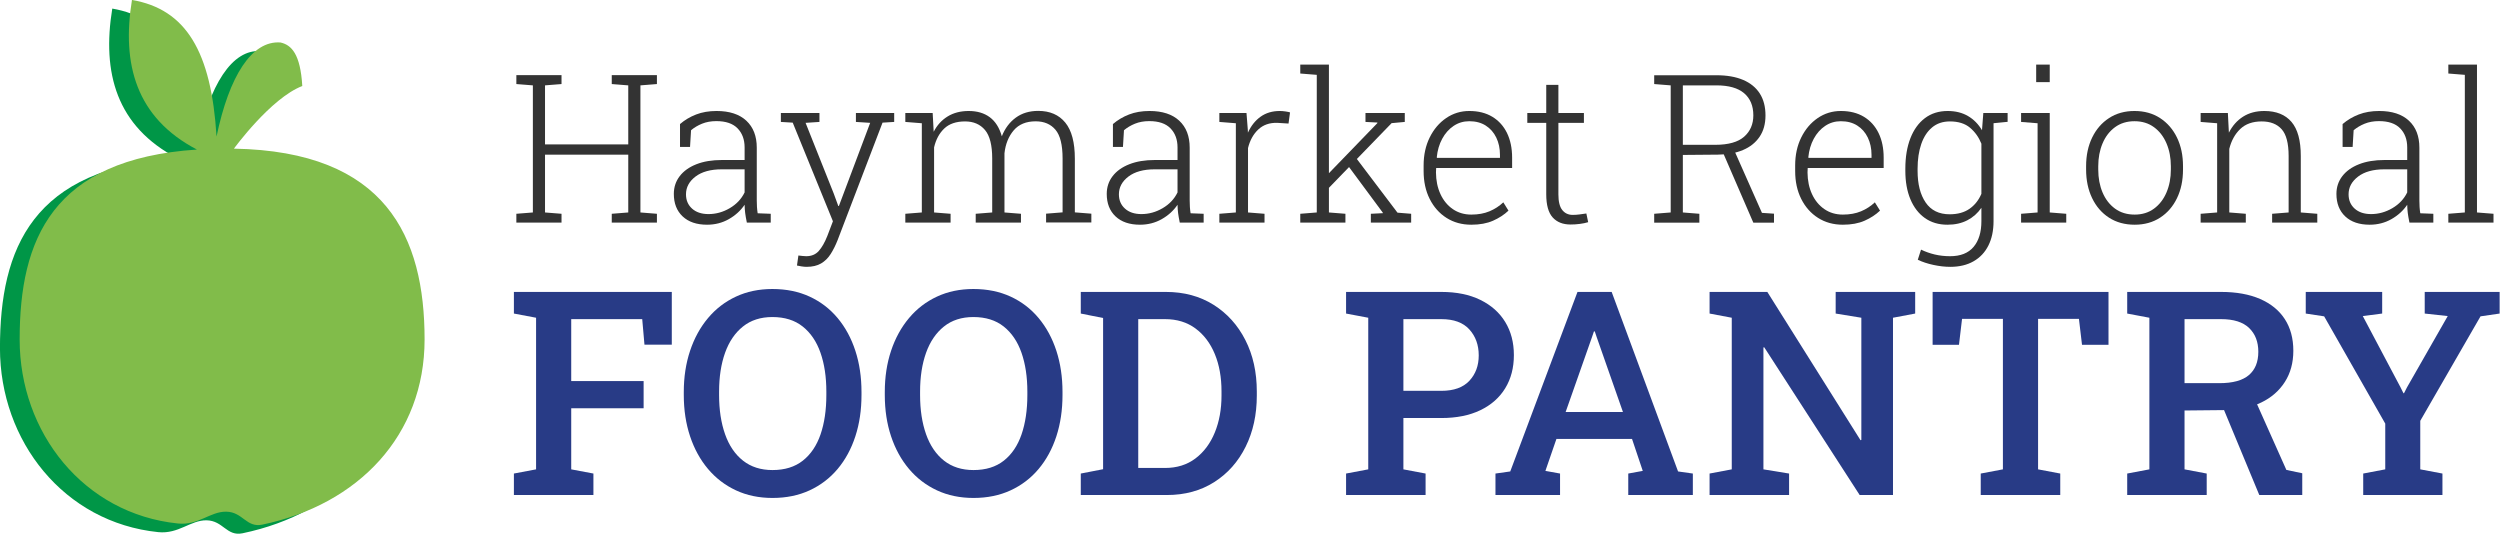 <?xml version="1.0" encoding="UTF-8" standalone="no"?>
<!DOCTYPE svg PUBLIC "-//W3C//DTD SVG 1.1//EN" "http://www.w3.org/Graphics/SVG/1.1/DTD/svg11.dtd">
<svg width="100%" height="100%" viewBox="0 0 1488 318" version="1.1" xmlns="http://www.w3.org/2000/svg" xmlns:xlink="http://www.w3.org/1999/xlink" xml:space="preserve" xmlns:serif="http://www.serif.com/" style="fill-rule:evenodd;clip-rule:evenodd;stroke-linejoin:round;stroke-miterlimit:2;">
    <g transform="matrix(1,0,0,1,-1176.11,-921.126)">
        <g id="Curves_v2" transform="matrix(1,0,0,1,-174.67,32.263)">
            <g transform="matrix(1.637,0,0,1.637,1107.41,617.079)">
                <g transform="matrix(1,0,0,1,-7.16,3.142)">
                    <path d="M258.577,197.301C247.113,201.69 233.72,220.073 233.72,220.073C289.047,221.04 303.045,252.107 303.045,289.468C303.045,324.266 279.042,349.478 244.005,356.781C238.23,357.985 236.966,352.157 230.928,352.065C225.091,351.977 220.773,357.126 213.364,356.364C179.04,352.835 155.814,323.267 155.814,289.468C155.814,253.176 167.559,223.897 220.26,220.399C198.183,208.862 192.846,189.389 196.649,166.006C216.27,169.389 225.496,184.67 227.401,215.676C231.991,193.61 240.238,180.69 250.637,181.471C254.652,182.349 257.902,185.686 258.577,197.301Z" style="fill:rgb(0,150,71);"/>
                </g>
                <path d="M258.577,197.301C247.113,201.69 233.72,220.073 233.72,220.073C289.047,221.04 303.045,252.107 303.045,289.468C303.045,324.266 279.042,349.478 244.005,356.781C238.23,357.985 236.966,352.157 230.928,352.065C225.091,351.977 220.773,357.126 213.364,356.364C179.04,352.835 155.814,323.267 155.814,289.468C155.814,253.176 167.559,223.897 220.26,220.399C198.183,208.862 192.846,189.389 196.649,166.006C216.27,169.389 225.496,184.67 227.401,215.676C231.991,193.61 240.238,180.69 250.637,181.471C254.652,182.349 257.902,185.686 258.577,197.301Z" style="fill:rgb(129,188,74);"/>
            </g>
            <g transform="matrix(0.726,0,0,0.726,452.382,326.597)">
                <path d="M1660.79,956.957L1660.79,949.734L1674.33,948.654L1674.33,844.462L1660.79,843.382L1660.79,836.076L1697.82,836.076L1697.82,843.382L1684.29,844.462L1684.29,892.863L1752.53,892.863L1752.53,844.462L1739,843.382L1739,836.076L1776.03,836.076L1776.03,843.382L1762.5,844.462L1762.5,948.654L1776.03,949.734L1776.03,956.957L1739,956.957L1739,949.734L1752.53,948.654L1752.53,901.249L1684.29,901.249L1684.29,948.654L1697.82,949.734L1697.82,956.957L1660.79,956.957Z" style="fill:rgb(51,51,51);fill-rule:nonzero;"/>
                <path d="M1817.12,958.7C1808.6,958.7 1801.93,956.431 1797.12,951.892C1792.3,947.354 1789.89,941.21 1789.89,933.461C1789.89,927.926 1791.5,923.07 1794.71,918.891C1797.92,914.712 1802.47,911.46 1808.36,909.136C1814.26,906.811 1821.25,905.649 1829.33,905.649L1847.92,905.649L1847.92,895.354C1847.92,888.878 1846,883.662 1842.15,879.704C1838.31,875.747 1832.51,873.768 1824.76,873.768C1820.39,873.768 1816.47,874.474 1813.01,875.885C1809.55,877.297 1806.55,879.082 1804.01,881.24L1803.18,894.939L1794.96,894.939L1794.96,876.176C1798.83,872.855 1803.23,870.24 1808.16,868.33C1813.08,866.421 1818.67,865.466 1824.93,865.466C1835.5,865.466 1843.63,868.123 1849.34,873.436C1855.04,878.75 1857.89,886.111 1857.89,895.52L1857.89,938.858C1857.89,940.629 1857.94,942.386 1858.05,944.13C1858.16,945.873 1858.36,947.603 1858.63,949.319L1869.34,949.734L1869.34,956.957L1849.75,956.957C1849.09,953.691 1848.63,951.062 1848.38,949.069C1848.13,947.077 1847.98,944.835 1847.92,942.345C1844.66,947.16 1840.34,951.09 1834.97,954.134C1829.6,957.178 1823.65,958.7 1817.12,958.7ZM1818.29,949.983C1824.43,949.983 1830.26,948.364 1835.76,945.126C1841.27,941.888 1845.32,937.585 1847.92,932.216L1847.92,913.287L1829.25,913.287C1820.06,913.287 1812.86,915.266 1807.66,919.223C1802.46,923.18 1799.86,928.037 1799.86,933.793C1799.86,938.609 1801.52,942.511 1804.84,945.5C1808.16,948.488 1812.64,949.983 1818.29,949.983Z" style="fill:rgb(51,51,51);fill-rule:nonzero;"/>
                <path d="M1898.73,993.237C1897.57,993.237 1896.17,993.113 1894.54,992.864C1892.91,992.615 1891.68,992.379 1890.85,992.158L1892.01,983.939C1892.78,984.049 1893.88,984.174 1895.29,984.312C1896.7,984.451 1897.74,984.52 1898.4,984.52C1902.72,984.52 1906.15,983.095 1908.7,980.244C1911.24,977.394 1913.57,973.34 1915.67,968.082L1920.32,955.877L1887.36,875.014L1877.65,874.433L1877.65,867.127L1909.28,867.127L1909.28,874.433L1897.9,875.18L1920.98,933.129L1924.72,943.341L1925.22,943.341L1950.87,875.18L1939.17,874.433L1939.17,867.127L1970.55,867.127L1970.55,874.433L1961,875.014L1924.14,971.402C1922.48,975.609 1920.6,979.373 1918.49,982.693C1916.39,986.014 1913.76,988.602 1910.61,990.456C1907.45,992.31 1903.49,993.237 1898.73,993.237Z" style="fill:rgb(51,51,51);fill-rule:nonzero;"/>
                <path d="M1979.68,956.957L1979.68,949.734L1993.21,948.654L1993.21,875.512L1979.68,874.433L1979.68,867.127L2002.1,867.127L2002.93,882.486C2005.69,877.117 2009.5,872.938 2014.34,869.949C2019.19,866.961 2024.96,865.466 2031.65,865.466C2038.57,865.466 2044.33,867.168 2048.92,870.572C2053.51,873.976 2056.81,879.192 2058.8,886.222C2061.35,879.746 2065.15,874.654 2070.22,870.946C2075.28,867.237 2081.41,865.383 2088.61,865.383C2098.18,865.383 2105.58,868.579 2110.81,874.972C2116.05,881.365 2118.66,891.231 2118.66,904.57L2118.66,948.571L2132.19,949.651L2132.19,956.874L2095.08,956.874L2095.08,949.651L2108.61,948.571L2108.61,904.404C2108.61,893.279 2106.66,885.419 2102.76,880.825C2098.86,876.231 2093.45,873.934 2086.53,873.934C2078.73,873.934 2072.72,876.411 2068.51,881.365C2064.31,886.319 2061.79,892.587 2060.96,900.169L2060.96,948.654L2074.49,949.734L2074.49,956.957L2037.38,956.957L2037.38,949.734L2050.91,948.654L2050.91,904.404C2050.91,893.5 2048.93,885.71 2044.98,881.033C2041.02,876.356 2035.58,874.017 2028.66,874.017C2021.36,874.017 2015.67,875.955 2011.6,879.829C2007.54,883.703 2004.75,888.851 2003.26,895.271L2003.26,948.654L2016.79,949.734L2016.79,956.957L1979.68,956.957Z" style="fill:rgb(51,51,51);fill-rule:nonzero;"/>
                <path d="M2172.04,958.7C2163.52,958.7 2156.85,956.431 2152.03,951.892C2147.22,947.354 2144.81,941.21 2144.81,933.461C2144.81,927.926 2146.42,923.07 2149.63,918.891C2152.84,914.712 2157.39,911.46 2163.28,909.136C2169.18,906.811 2176.17,905.649 2184.25,905.649L2202.84,905.649L2202.84,895.354C2202.84,888.878 2200.92,883.662 2197.07,879.704C2193.23,875.747 2187.43,873.768 2179.68,873.768C2175.31,873.768 2171.39,874.474 2167.93,875.885C2164.47,877.297 2161.47,879.082 2158.93,881.24L2158.1,894.939L2149.88,894.939L2149.88,876.176C2153.75,872.855 2158.15,870.24 2163.08,868.33C2168,866.421 2173.59,865.466 2179.85,865.466C2190.42,865.466 2198.55,868.123 2204.26,873.436C2209.96,878.75 2212.81,886.111 2212.81,895.52L2212.81,938.858C2212.81,940.629 2212.86,942.386 2212.97,944.13C2213.08,945.873 2213.28,947.603 2213.55,949.319L2224.26,949.734L2224.26,956.957L2204.67,956.957C2204.01,953.691 2203.55,951.062 2203.3,949.069C2203.05,947.077 2202.9,944.835 2202.84,942.345C2199.58,947.16 2195.26,951.09 2189.89,954.134C2184.52,957.178 2178.57,958.7 2172.04,958.7ZM2173.21,949.983C2179.35,949.983 2185.18,948.364 2190.68,945.126C2196.19,941.888 2200.24,937.585 2202.84,932.216L2202.84,913.287L2184.16,913.287C2174.98,913.287 2167.78,915.266 2162.58,919.223C2157.38,923.18 2154.78,928.037 2154.78,933.793C2154.78,938.609 2156.43,942.511 2159.76,945.5C2163.08,948.488 2167.56,949.983 2173.21,949.983Z" style="fill:rgb(51,51,51);fill-rule:nonzero;"/>
                <path d="M2237.13,956.957L2237.13,949.734L2250.66,948.654L2250.66,875.512L2237.13,874.433L2237.13,867.127L2259.38,867.127L2260.46,880.825L2260.55,883.233C2263.09,877.643 2266.55,873.284 2270.92,870.157C2275.3,867.03 2280.53,865.466 2286.61,865.466C2288.11,865.466 2289.7,865.591 2291.39,865.84C2293.08,866.089 2294.31,866.352 2295.08,866.628L2293.84,875.761L2284.62,875.18C2278.26,875.014 2273.05,876.84 2269.01,880.659C2264.97,884.478 2262.18,889.543 2260.63,895.852L2260.63,948.654L2274.16,949.734L2274.16,956.957L2237.13,956.957Z" style="fill:rgb(51,51,51);fill-rule:nonzero;"/>
                <path d="M2303.47,956.957L2303.47,949.734L2317,948.654L2317,835.827L2303.47,834.748L2303.47,827.442L2326.96,827.442L2326.96,948.654L2340.49,949.734L2340.49,956.957L2303.47,956.957ZM2361.33,956.957L2361.33,949.734L2371.21,949.236L2371.13,948.82L2341.33,908.555L2346.97,901L2383.17,948.82L2394.38,949.734L2394.38,956.957L2361.33,956.957ZM2325.97,929.476L2322.4,921.174L2366.65,875.429L2366.73,874.931L2356.93,874.433L2356.93,867.127L2389.15,867.127L2389.15,874.433L2378.35,875.429L2325.97,929.476Z" style="fill:rgb(51,51,51);fill-rule:nonzero;"/>
                <path d="M2443.69,958.7C2436,958.7 2429.22,956.832 2423.35,953.096C2417.48,949.36 2412.89,944.185 2409.57,937.571C2406.25,930.957 2404.59,923.333 2404.59,914.698L2404.59,910.132C2404.59,901.553 2406.25,893.901 2409.57,887.176C2412.89,880.452 2417.39,875.152 2423.06,871.278C2428.73,867.403 2435.06,865.466 2442.03,865.466C2449.39,865.466 2455.69,867.044 2460.92,870.198C2466.15,873.353 2470.16,877.795 2472.96,883.523C2475.75,889.252 2477.15,895.991 2477.15,903.739L2477.15,912.208L2414.88,912.208L2414.72,915.861C2414.77,922.502 2416,928.425 2418.41,933.627C2420.82,938.83 2424.2,942.926 2428.54,945.915C2432.89,948.903 2437.94,950.398 2443.69,950.398C2449.34,950.398 2454.3,949.498 2458.59,947.7C2462.88,945.901 2466.66,943.452 2469.93,940.352L2474.16,947.16C2470.67,950.481 2466.45,953.234 2461.5,955.421C2456.55,957.607 2450.61,958.7 2443.69,958.7ZM2415.55,903.905L2467.19,903.905L2467.19,901.415C2467.19,896.157 2466.18,891.438 2464.16,887.259C2462.14,883.081 2459.26,879.801 2455.52,877.421C2451.79,875.041 2447.29,873.851 2442.03,873.851C2437.27,873.851 2432.98,875.138 2429.16,877.712C2425.34,880.286 2422.23,883.8 2419.82,888.256C2417.41,892.711 2415.93,897.762 2415.38,903.407L2415.55,903.905Z" style="fill:rgb(51,51,51);fill-rule:nonzero;"/>
                <path d="M2525.05,958.534C2518.74,958.534 2513.85,956.583 2510.36,952.681C2506.87,948.779 2505.13,942.483 2505.13,933.793L2505.13,875.18L2489.6,875.18L2489.6,867.127L2505.13,867.127L2505.13,844.046L2515.09,844.046L2515.09,867.127L2536.01,867.127L2536.01,875.18L2515.09,875.18L2515.09,933.793C2515.09,939.771 2516.16,944.074 2518.29,946.703C2520.42,949.332 2523.26,950.647 2526.8,950.647C2528.68,950.647 2530.53,950.522 2532.36,950.273C2534.19,950.024 2536.07,949.761 2538.01,949.485L2539.5,956.624C2537.51,957.233 2535.24,957.704 2532.69,958.036C2530.15,958.368 2527.6,958.534 2525.05,958.534Z" style="fill:rgb(51,51,51);fill-rule:nonzero;"/>
                <path d="M2593.63,957.04L2593.63,949.734L2607.16,948.654L2607.16,844.462L2593.63,843.382L2593.63,836.159L2644.61,836.159C2653.24,836.159 2660.55,837.432 2666.52,839.978C2672.5,842.524 2677.05,846.233 2680.18,851.103C2683.31,855.974 2684.87,861.979 2684.87,869.119C2684.87,876.038 2683.25,881.877 2680.01,886.637C2676.78,891.397 2672.24,895.008 2666.4,897.471C2660.56,899.934 2653.71,901.193 2645.85,901.249L2617.12,901.498L2617.12,948.654L2630.66,949.734L2630.66,957.04L2593.63,957.04ZM2674.91,957.04L2648.92,897.015L2658.89,896.932L2681.97,948.986L2691.85,949.651L2691.85,957.04L2674.91,957.04ZM2617.12,893.196L2643.61,893.196C2654.4,893.196 2662.32,890.982 2667.35,886.554C2672.39,882.126 2674.91,876.287 2674.91,869.036C2674.91,861.232 2672.39,855.185 2667.35,850.896C2662.32,846.606 2654.73,844.462 2644.61,844.462L2617.12,844.462L2617.12,893.196Z" style="fill:rgb(51,51,51);fill-rule:nonzero;"/>
                <path d="M2748.3,958.7C2740.61,958.7 2733.83,956.832 2727.96,953.096C2722.09,949.36 2717.5,944.185 2714.18,937.571C2710.86,930.957 2709.2,923.333 2709.2,914.698L2709.2,910.132C2709.2,901.553 2710.86,893.901 2714.18,887.176C2717.5,880.452 2722,875.152 2727.67,871.278C2733.34,867.403 2739.67,865.466 2746.64,865.466C2754,865.466 2760.3,867.044 2765.53,870.198C2770.76,873.353 2774.77,877.795 2777.57,883.523C2780.36,889.252 2781.76,895.991 2781.76,903.739L2781.76,912.208L2719.49,912.208L2719.33,915.861C2719.38,922.502 2720.61,928.425 2723.02,933.627C2725.43,938.83 2728.8,942.926 2733.15,945.915C2737.49,948.903 2742.54,950.398 2748.3,950.398C2753.95,950.398 2758.91,949.498 2763.2,947.7C2767.49,945.901 2771.27,943.452 2774.53,940.352L2778.77,947.16C2775.28,950.481 2771.06,953.234 2766.11,955.421C2761.16,957.607 2755.22,958.7 2748.3,958.7ZM2720.16,903.905L2771.8,903.905L2771.8,901.415C2771.8,896.157 2770.78,891.438 2768.76,887.259C2766.74,883.081 2763.87,879.801 2760.13,877.421C2756.39,875.041 2751.9,873.851 2746.64,873.851C2741.88,873.851 2737.59,875.138 2733.77,877.712C2729.95,880.286 2726.84,883.8 2724.43,888.256C2722.02,892.711 2720.54,897.762 2719.99,903.407L2720.16,903.905Z" style="fill:rgb(51,51,51);fill-rule:nonzero;"/>
                <path d="M2836.39,993.237C2832.01,993.237 2827.39,992.711 2822.52,991.66C2817.65,990.608 2813.39,989.197 2809.74,987.426L2812.39,979.124C2815.94,980.839 2819.68,982.168 2823.64,983.109C2827.6,984.049 2831.79,984.52 2836.22,984.52C2844.74,984.52 2851.15,981.988 2855.44,976.923C2859.73,971.859 2861.88,964.816 2861.88,955.794L2861.88,944.835C2858.89,949.208 2855.05,952.612 2850.38,955.047C2845.7,957.482 2840.26,958.7 2834.06,958.7C2826.87,958.7 2820.7,956.874 2815.55,953.221C2810.4,949.568 2806.44,944.434 2803.68,937.82C2800.91,931.206 2799.53,923.443 2799.53,914.532L2799.53,912.789C2799.53,903.214 2800.91,894.884 2803.68,887.799C2806.44,880.715 2810.41,875.221 2815.59,871.319C2820.76,867.417 2826.98,865.466 2834.23,865.466C2840.65,865.466 2846.21,866.85 2850.92,869.617C2855.62,872.385 2859.44,876.259 2862.37,881.24L2863.45,867.127L2871.84,867.127L2871.84,955.794C2871.84,963.488 2870.44,970.129 2867.64,975.72C2864.85,981.31 2860.8,985.627 2855.48,988.671C2850.17,991.715 2843.8,993.237 2836.39,993.237ZM2835.89,950.149C2842.42,950.149 2847.83,948.654 2852.12,945.666C2856.41,942.677 2859.66,938.581 2861.88,933.378L2861.88,892.282C2859.77,887.024 2856.67,882.666 2852.58,879.206C2848.48,875.747 2842.97,874.017 2836.05,874.017C2830.24,874.017 2825.37,875.664 2821.44,878.957C2817.51,882.25 2814.55,886.803 2812.56,892.614C2810.57,898.426 2809.57,905.151 2809.57,912.789L2809.57,914.532C2809.57,925.38 2811.77,934.029 2816.17,940.477C2820.57,946.925 2827.14,950.149 2835.89,950.149ZM2869.85,875.678L2866.61,867.127L2883.38,867.127L2883.38,874.349L2869.85,875.678Z" style="fill:rgb(51,51,51);fill-rule:nonzero;"/>
                <path d="M2894.42,956.957L2894.42,949.734L2907.95,948.654L2907.95,875.512L2894.42,874.433L2894.42,867.127L2917.91,867.127L2917.91,948.654L2931.45,949.734L2931.45,956.957L2894.42,956.957ZM2906.79,841.805L2906.79,827.442L2917.91,827.442L2917.91,841.805L2906.79,841.805Z" style="fill:rgb(51,51,51);fill-rule:nonzero;"/>
                <path d="M2987.57,958.7C2979.49,958.7 2972.47,956.777 2966.52,952.93C2960.57,949.083 2955.95,943.742 2952.66,936.907C2949.37,930.071 2947.72,922.253 2947.72,913.453L2947.72,910.713C2947.72,901.913 2949.37,894.109 2952.66,887.301C2955.95,880.493 2960.57,875.152 2966.52,871.278C2972.47,867.403 2979.43,865.466 2987.4,865.466C2995.43,865.466 3002.42,867.403 3008.37,871.278C3014.32,875.152 3018.94,880.479 3022.23,887.259C3025.53,894.04 3027.17,901.858 3027.17,910.713L3027.17,913.453C3027.17,922.309 3025.53,930.14 3022.23,936.948C3018.94,943.756 3014.32,949.083 3008.37,952.93C3002.42,956.777 2995.49,958.7 2987.57,958.7ZM2987.57,950.398C2993.71,950.398 2999,948.765 3003.43,945.5C3007.86,942.234 3011.26,937.806 3013.64,932.216C3016.02,926.626 3017.21,920.371 3017.21,913.453L3017.21,910.713C3017.21,903.85 3016.02,897.623 3013.64,892.033C3011.26,886.443 3007.84,882.015 3003.39,878.75C2998.93,875.484 2993.6,873.851 2987.4,873.851C2981.2,873.851 2975.88,875.484 2971.42,878.75C2966.97,882.015 2963.56,886.443 2961.21,892.033C2958.86,897.623 2957.68,903.85 2957.68,910.713L2957.68,913.453C2957.68,920.427 2958.86,926.695 2961.21,932.257C2963.56,937.82 2966.97,942.234 2971.42,945.5C2975.88,948.765 2981.26,950.398 2987.57,950.398Z" style="fill:rgb(51,51,51);fill-rule:nonzero;"/>
                <path d="M3041.62,956.957L3041.62,949.734L3055.15,948.654L3055.15,875.512L3041.62,874.433L3041.62,867.127L3063.95,867.127L3064.78,883.233C3067.66,877.587 3071.53,873.215 3076.4,870.115C3081.28,867.016 3087.09,865.466 3093.84,865.466C3103.58,865.466 3111,868.441 3116.09,874.391C3121.18,880.341 3123.73,889.653 3123.73,902.328L3123.73,948.654L3137.26,949.734L3137.26,956.957L3100.23,956.957L3100.23,949.734L3113.76,948.654L3113.76,902.411C3113.76,892.006 3111.85,884.672 3108.03,880.41C3104.22,876.148 3098.76,874.017 3091.68,874.017C3084.26,874.017 3078.4,876.093 3074.08,880.244C3069.76,884.395 3066.77,889.819 3065.11,896.516L3065.11,948.654L3078.65,949.734L3078.65,956.957L3041.62,956.957Z" style="fill:rgb(51,51,51);fill-rule:nonzero;"/>
                <path d="M3180.18,958.7C3171.66,958.7 3164.99,956.431 3160.17,951.892C3155.36,947.354 3152.95,941.21 3152.95,933.461C3152.95,927.926 3154.56,923.07 3157.77,918.891C3160.98,914.712 3165.53,911.46 3171.42,909.136C3177.32,906.811 3184.31,905.649 3192.39,905.649L3210.98,905.649L3210.98,895.354C3210.98,888.878 3209.06,883.662 3205.21,879.704C3201.37,875.747 3195.57,873.768 3187.82,873.768C3183.45,873.768 3179.53,874.474 3176.07,875.885C3172.61,877.297 3169.61,879.082 3167.06,881.24L3166.23,894.939L3158.01,894.939L3158.01,876.176C3161.89,872.855 3166.29,870.24 3171.22,868.33C3176.14,866.421 3181.73,865.466 3187.99,865.466C3198.56,865.466 3206.69,868.123 3212.39,873.436C3218.1,878.75 3220.95,886.111 3220.95,895.52L3220.95,938.858C3220.95,940.629 3221,942.386 3221.11,944.13C3221.22,945.873 3221.42,947.603 3221.69,949.319L3232.4,949.734L3232.4,956.957L3212.81,956.957C3212.14,953.691 3211.69,951.062 3211.44,949.069C3211.19,947.077 3211.04,944.835 3210.98,942.345C3207.72,947.16 3203.4,951.09 3198.03,954.134C3192.66,957.178 3186.71,958.7 3180.18,958.7ZM3181.34,949.983C3187.49,949.983 3193.31,948.364 3198.82,945.126C3204.33,941.888 3208.38,937.585 3210.98,932.216L3210.98,913.287L3192.3,913.287C3183.12,913.287 3175.92,915.266 3170.72,919.223C3165.51,923.18 3162.91,928.037 3162.91,933.793C3162.91,938.609 3164.57,942.511 3167.89,945.5C3171.22,948.488 3175.7,949.983 3181.34,949.983Z" style="fill:rgb(51,51,51);fill-rule:nonzero;"/>
                <path d="M3244.69,956.957L3244.69,949.734L3258.22,948.654L3258.22,835.827L3244.69,834.748L3244.69,827.442L3268.18,827.442L3268.18,948.654L3281.72,949.734L3281.72,956.957L3244.69,956.957Z" style="fill:rgb(51,51,51);fill-rule:nonzero;"/>
            </g>
            <g transform="matrix(1,0,0,1,-3.308,226.544)">
                <path d="M1659.96,956.957L1659.96,944.171L1673.16,941.68L1673.16,851.435L1659.96,848.945L1659.96,836.076L1753.94,836.076L1753.94,867.459L1737.67,867.459L1736.34,852.266L1694.08,852.266L1694.08,889.127L1737.17,889.127L1737.17,905.317L1694.08,905.317L1694.08,941.68L1707.29,944.171L1707.29,956.957L1659.96,956.957Z" style="fill:rgb(40,59,134);fill-rule:nonzero;"/>
                <path d="M1813.88,958.7C1805.86,958.7 1798.61,957.192 1792.13,954.175C1785.66,951.159 1780.11,946.911 1775.49,941.431C1770.87,935.952 1767.31,929.476 1764.82,922.004C1762.33,914.532 1761.08,906.341 1761.08,897.43L1761.08,895.603C1761.08,886.747 1762.33,878.584 1764.82,871.112C1767.31,863.64 1770.87,857.15 1775.49,851.643C1780.11,846.136 1785.66,841.874 1792.13,838.858C1798.61,835.841 1805.83,834.333 1813.8,834.333C1822.05,834.333 1829.44,835.841 1835.97,838.858C1842.5,841.874 1848.06,846.136 1852.66,851.643C1857.25,857.15 1860.77,863.64 1863.2,871.112C1865.64,878.584 1866.85,886.747 1866.85,895.603L1866.85,897.43C1866.85,906.341 1865.64,914.532 1863.2,922.004C1860.77,929.476 1857.25,935.952 1852.66,941.431C1848.06,946.911 1842.5,951.159 1835.97,954.175C1829.44,957.192 1822.08,958.7 1813.88,958.7ZM1813.88,942.096C1821.19,942.096 1827.21,940.228 1831.94,936.492C1836.67,932.756 1840.19,927.539 1842.49,920.842C1844.78,914.145 1845.93,906.341 1845.93,897.43L1845.93,895.437C1845.93,886.637 1844.77,878.916 1842.44,872.274C1840.12,865.632 1836.59,860.429 1831.86,856.666C1827.13,852.902 1821.11,851.02 1813.8,851.02C1806.83,851.02 1800.99,852.902 1796.29,856.666C1791.58,860.429 1788.04,865.632 1785.66,872.274C1783.28,878.916 1782.09,886.637 1782.09,895.437L1782.09,897.43C1782.09,906.285 1783.28,914.076 1785.66,920.8C1788.04,927.525 1791.59,932.756 1796.33,936.492C1801.06,940.228 1806.91,942.096 1813.88,942.096Z" style="fill:rgb(40,59,134);fill-rule:nonzero;"/>
                <path d="M1933.52,958.7C1925.5,958.7 1918.24,957.192 1911.77,954.175C1905.29,951.159 1899.74,946.911 1895.12,941.431C1890.5,935.952 1886.94,929.476 1884.45,922.004C1881.96,914.532 1880.72,906.341 1880.72,897.43L1880.72,895.603C1880.72,886.747 1881.96,878.584 1884.45,871.112C1886.94,863.64 1890.5,857.15 1895.12,851.643C1899.74,846.136 1905.29,841.874 1911.77,838.858C1918.24,835.841 1925.47,834.333 1933.44,834.333C1941.68,834.333 1949.07,835.841 1955.6,838.858C1962.13,841.874 1967.7,846.136 1972.29,851.643C1976.89,857.15 1980.4,863.64 1982.84,871.112C1985.27,878.584 1986.49,886.747 1986.49,895.603L1986.49,897.43C1986.49,906.341 1985.27,914.532 1982.84,922.004C1980.4,929.476 1976.89,935.952 1972.29,941.431C1967.7,946.911 1962.13,951.159 1955.6,954.175C1949.07,957.192 1941.71,958.7 1933.52,958.7ZM1933.52,942.096C1940.83,942.096 1946.85,940.228 1951.58,936.492C1956.31,932.756 1959.83,927.539 1962.12,920.842C1964.42,914.145 1965.57,906.341 1965.57,897.43L1965.57,895.437C1965.57,886.637 1964.4,878.916 1962.08,872.274C1959.76,865.632 1956.23,860.429 1951.5,856.666C1946.76,852.902 1940.74,851.02 1933.44,851.02C1926.46,851.02 1920.62,852.902 1915.92,856.666C1911.22,860.429 1907.67,865.632 1905.29,872.274C1902.91,878.916 1901.72,886.637 1901.72,895.437L1901.72,897.43C1901.72,906.285 1902.91,914.076 1905.29,920.8C1907.67,927.525 1911.23,932.756 1915.96,936.492C1920.69,940.228 1926.55,942.096 1933.52,942.096Z" style="fill:rgb(40,59,134);fill-rule:nonzero;"/>
                <path d="M1997.37,956.957L1997.37,944.171L2010.65,941.597L2010.65,851.601L1997.37,848.945L1997.37,836.076L2048.01,836.076C2058.8,836.076 2068.25,838.622 2076.36,843.714C2084.47,848.806 2090.79,855.808 2095.33,864.719C2099.87,873.63 2102.14,883.842 2102.14,895.354L2102.14,897.762C2102.14,909.108 2099.93,919.251 2095.5,928.189C2091.07,937.128 2084.83,944.157 2076.78,949.277C2068.72,954.397 2059.33,956.957 2048.59,956.957L1997.37,956.957ZM2031.57,940.85L2047.51,940.85C2054.59,940.85 2060.64,938.955 2065.65,935.163C2070.66,931.372 2074.49,926.225 2077.15,919.721C2079.81,913.218 2081.13,905.898 2081.13,897.762L2081.13,895.271C2081.13,886.914 2079.81,879.511 2077.15,873.063C2074.49,866.615 2070.66,861.536 2065.65,857.828C2060.64,854.12 2054.59,852.266 2047.51,852.266L2031.57,852.266L2031.57,940.85Z" style="fill:rgb(40,59,134);fill-rule:nonzero;"/>
                <path d="M2155.27,956.957L2155.27,944.171L2168.47,941.68L2168.47,851.435L2155.27,848.945L2155.27,836.076L2211.98,836.076C2221,836.076 2228.73,837.654 2235.18,840.809C2241.63,843.963 2246.57,848.35 2250,853.968C2253.43,859.585 2255.15,866.158 2255.15,873.685C2255.15,881.213 2253.43,887.785 2250,893.403C2246.57,899.021 2241.63,903.38 2235.18,906.479C2228.73,909.579 2221,911.128 2211.98,911.128L2189.39,911.128L2189.39,941.68L2202.6,944.171L2202.6,956.957L2155.27,956.957ZM2189.39,894.939L2211.98,894.939C2219.39,894.939 2224.96,892.946 2228.66,888.961C2232.37,884.976 2234.23,879.94 2234.23,873.851C2234.23,867.652 2232.37,862.505 2228.66,858.409C2224.96,854.313 2219.39,852.266 2211.98,852.266L2189.39,852.266L2189.39,894.939Z" style="fill:rgb(40,59,134);fill-rule:nonzero;"/>
                <path d="M2244.19,956.957L2244.19,944.171L2252.99,942.926L2293.01,836.076L2313.35,836.076L2352.87,942.926L2361.67,944.171L2361.67,956.957L2323.23,956.957L2323.23,944.171L2331.86,942.594L2325.47,923.582L2280.47,923.582L2273.91,942.594L2282.63,944.171L2282.63,956.957L2244.19,956.957ZM2285.95,907.558L2320.07,907.558L2304.38,862.809L2303.3,859.572L2302.8,859.572L2301.64,862.975L2285.95,907.558Z" style="fill:rgb(40,59,134);fill-rule:nonzero;"/>
                <path d="M2371.63,956.957L2371.63,944.171L2384.83,941.68L2384.83,851.435L2371.63,848.945L2371.63,836.076L2406,836.076L2461.46,924.329L2461.96,924.163L2461.96,851.435L2446.68,848.945L2446.68,836.076L2494,836.076L2494,848.945L2480.8,851.435L2480.8,956.957L2460.96,956.957L2404.17,869.036L2403.68,869.119L2403.68,941.68L2418.95,944.171L2418.95,956.957L2371.63,956.957Z" style="fill:rgb(40,59,134);fill-rule:nonzero;"/>
                <path d="M2533.02,956.957L2533.02,944.171L2546.22,941.68L2546.22,852.1L2521.9,852.1L2520.07,867.542L2504.38,867.542L2504.38,836.076L2609.07,836.076L2609.07,867.542L2593.3,867.542L2591.47,852.1L2567.15,852.1L2567.15,941.68L2580.35,944.171L2580.35,956.957L2533.02,956.957Z" style="fill:rgb(40,59,134);fill-rule:nonzero;"/>
                <path d="M2620.2,956.957L2620.2,944.171L2633.4,941.68L2633.4,851.435L2620.2,848.945L2620.2,836.076L2676.07,836.076C2685.15,836.076 2692.9,837.474 2699.32,840.269C2705.74,843.064 2710.64,847.063 2714.01,852.266C2717.39,857.468 2719.08,863.75 2719.08,871.112C2719.08,878.196 2717.4,884.368 2714.05,889.626C2710.7,894.884 2706.03,898.966 2700.02,901.871C2694.02,904.777 2686.97,906.285 2678.89,906.396L2654.32,906.645L2654.32,941.68L2667.52,944.171L2667.52,956.957L2620.2,956.957ZM2698.82,956.957L2675.74,901.332L2695.33,898.094L2714.93,942.013L2724.39,944.005L2724.39,956.957L2698.82,956.957ZM2654.32,890.373L2675.16,890.373C2683.02,890.373 2688.83,888.782 2692.59,885.599C2696.36,882.416 2698.24,877.781 2698.24,871.693C2698.24,865.771 2696.41,861.052 2692.76,857.538C2689.11,854.023 2683.54,852.266 2676.07,852.266L2654.32,852.266L2654.32,890.373Z" style="fill:rgb(40,59,134);fill-rule:nonzero;"/>
                <path d="M2760.67,956.957L2760.67,944.171L2773.79,941.68L2773.79,914.449L2737.42,850.605L2726.47,848.945L2726.47,836.076L2771.96,836.076L2771.96,848.945L2760.42,850.439L2782.84,892.78L2784.66,896.433L2785,896.267L2786.74,892.863L2810.98,850.439L2797.28,848.945L2797.28,836.076L2841.87,836.076L2841.87,848.945L2830.49,850.605L2794.63,912.789L2794.63,941.68L2807.83,944.171L2807.83,956.957L2760.67,956.957Z" style="fill:rgb(40,59,134);fill-rule:nonzero;"/>
            </g>
        </g>
    </g>
</svg>
